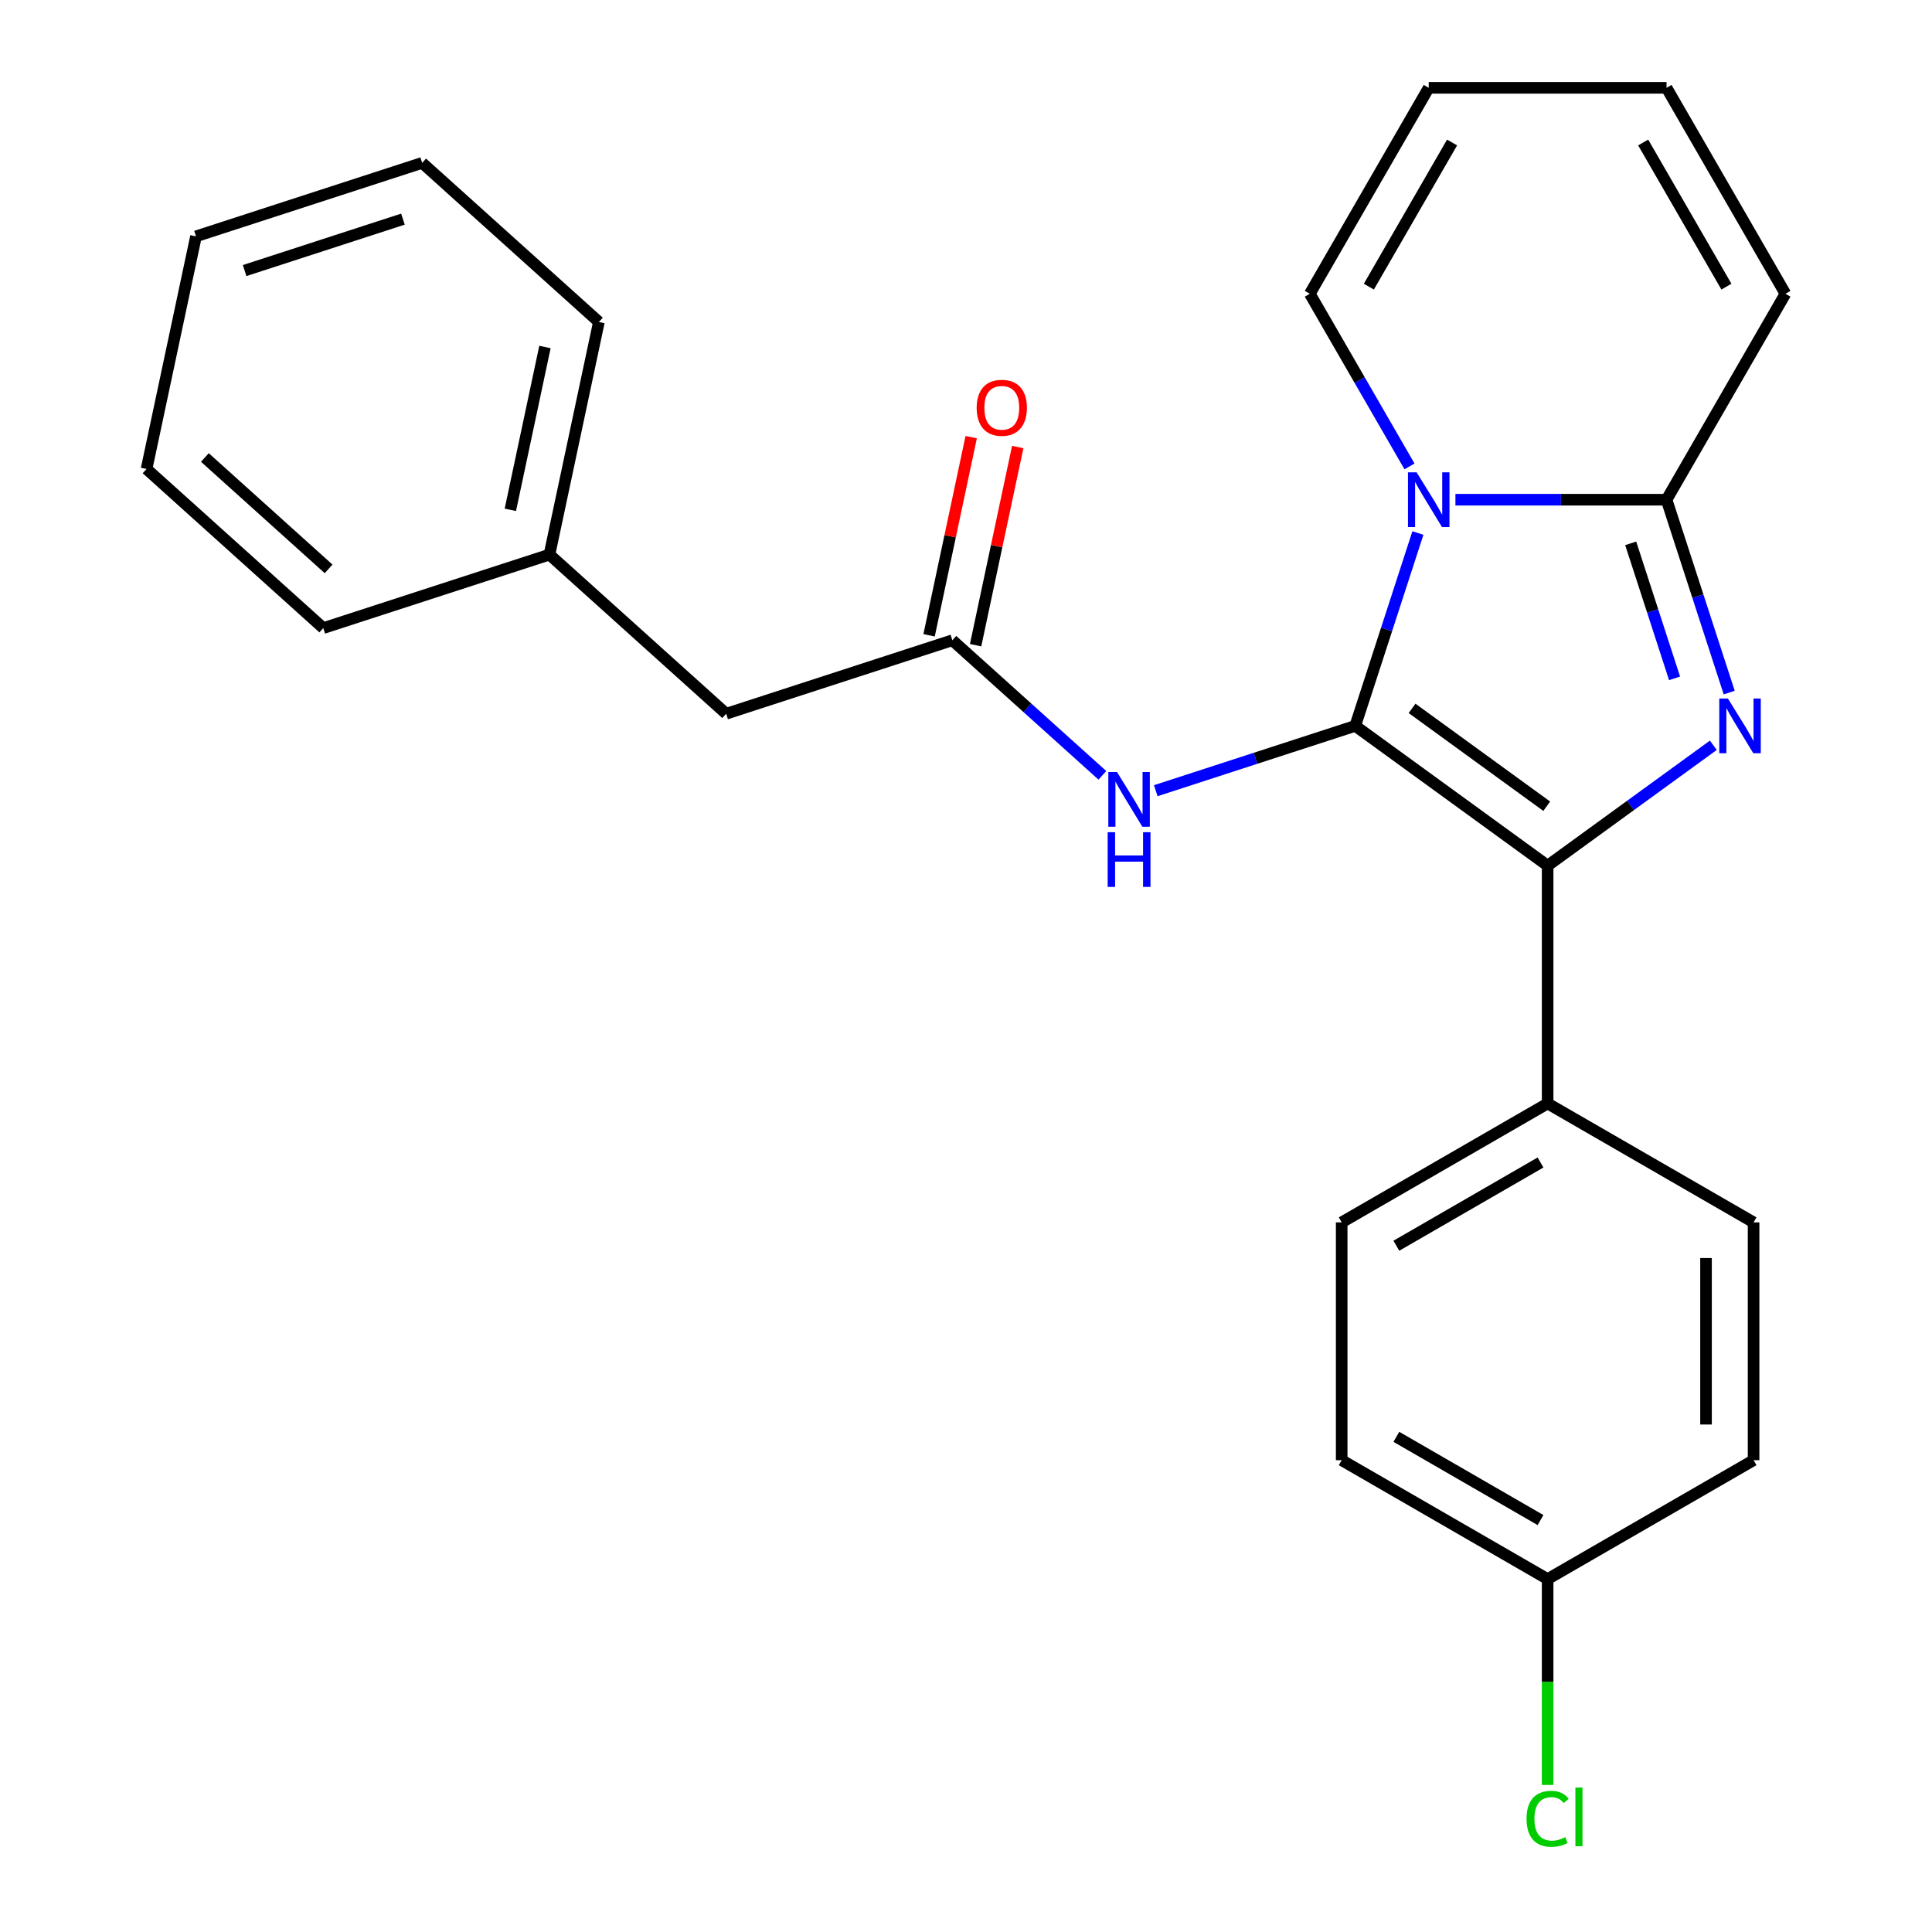 <?xml version='1.0' encoding='iso-8859-1'?>
<svg version='1.1' baseProfile='full'
              xmlns='http://www.w3.org/2000/svg'
                      xmlns:rdkit='http://www.rdkit.org/xml'
                      xmlns:xlink='http://www.w3.org/1999/xlink'
                  xml:space='preserve'
width='1000px' height='1000px' viewBox='0 0 1000 1000'>
<!-- END OF HEADER -->
<rect style='opacity:1.0;fill:#FFFFFF;stroke:none' width='1000' height='1000' x='0' y='0'> </rect>
<path class='bond-0' d='M 375.869,369.426 L 284.396,287.064' style='fill:none;fill-rule:evenodd;stroke:#000000;stroke-width:6px;stroke-linecap:butt;stroke-linejoin:miter;stroke-opacity:1' />
<path class='bond-1' d='M 375.869,369.426 L 492.934,331.39' style='fill:none;fill-rule:evenodd;stroke:#000000;stroke-width:6px;stroke-linecap:butt;stroke-linejoin:miter;stroke-opacity:1' />
<path class='bond-2' d='M 570.589,401.311 L 531.762,366.35' style='fill:none;fill-rule:evenodd;stroke:#0000FF;stroke-width:6px;stroke-linecap:butt;stroke-linejoin:miter;stroke-opacity:1' />
<path class='bond-2' d='M 531.762,366.35 L 492.934,331.39' style='fill:none;fill-rule:evenodd;stroke:#000000;stroke-width:6px;stroke-linecap:butt;stroke-linejoin:miter;stroke-opacity:1' />
<path class='bond-3' d='M 598.224,409.263 L 649.848,392.489' style='fill:none;fill-rule:evenodd;stroke:#0000FF;stroke-width:6px;stroke-linecap:butt;stroke-linejoin:miter;stroke-opacity:1' />
<path class='bond-3' d='M 649.848,392.489 L 701.471,375.716' style='fill:none;fill-rule:evenodd;stroke:#000000;stroke-width:6px;stroke-linecap:butt;stroke-linejoin:miter;stroke-opacity:1' />
<path class='bond-4' d='M 504.974,333.949 L 515.874,282.668' style='fill:none;fill-rule:evenodd;stroke:#000000;stroke-width:6px;stroke-linecap:butt;stroke-linejoin:miter;stroke-opacity:1' />
<path class='bond-4' d='M 515.874,282.668 L 526.774,231.387' style='fill:none;fill-rule:evenodd;stroke:#FF0000;stroke-width:6px;stroke-linecap:butt;stroke-linejoin:miter;stroke-opacity:1' />
<path class='bond-4' d='M 480.894,328.83 L 491.794,277.549' style='fill:none;fill-rule:evenodd;stroke:#000000;stroke-width:6px;stroke-linecap:butt;stroke-linejoin:miter;stroke-opacity:1' />
<path class='bond-4' d='M 491.794,277.549 L 502.694,226.268' style='fill:none;fill-rule:evenodd;stroke:#FF0000;stroke-width:6px;stroke-linecap:butt;stroke-linejoin:miter;stroke-opacity:1' />
<path class='bond-5' d='M 284.396,287.064 L 309.988,166.664' style='fill:none;fill-rule:evenodd;stroke:#000000;stroke-width:6px;stroke-linecap:butt;stroke-linejoin:miter;stroke-opacity:1' />
<path class='bond-5' d='M 264.155,263.885 L 282.069,179.606' style='fill:none;fill-rule:evenodd;stroke:#000000;stroke-width:6px;stroke-linecap:butt;stroke-linejoin:miter;stroke-opacity:1' />
<path class='bond-6' d='M 284.396,287.064 L 167.332,325.1' style='fill:none;fill-rule:evenodd;stroke:#000000;stroke-width:6px;stroke-linecap:butt;stroke-linejoin:miter;stroke-opacity:1' />
<path class='bond-7' d='M 895.033,358.478 L 878.815,308.565' style='fill:none;fill-rule:evenodd;stroke:#0000FF;stroke-width:6px;stroke-linecap:butt;stroke-linejoin:miter;stroke-opacity:1' />
<path class='bond-7' d='M 878.815,308.565 L 862.597,258.651' style='fill:none;fill-rule:evenodd;stroke:#000000;stroke-width:6px;stroke-linecap:butt;stroke-linejoin:miter;stroke-opacity:1' />
<path class='bond-7' d='M 866.754,351.112 L 855.402,316.172' style='fill:none;fill-rule:evenodd;stroke:#0000FF;stroke-width:6px;stroke-linecap:butt;stroke-linejoin:miter;stroke-opacity:1' />
<path class='bond-7' d='M 855.402,316.172 L 844.049,281.232' style='fill:none;fill-rule:evenodd;stroke:#000000;stroke-width:6px;stroke-linecap:butt;stroke-linejoin:miter;stroke-opacity:1' />
<path class='bond-8' d='M 886.816,385.754 L 843.934,416.91' style='fill:none;fill-rule:evenodd;stroke:#0000FF;stroke-width:6px;stroke-linecap:butt;stroke-linejoin:miter;stroke-opacity:1' />
<path class='bond-8' d='M 843.934,416.91 L 801.052,448.065' style='fill:none;fill-rule:evenodd;stroke:#000000;stroke-width:6px;stroke-linecap:butt;stroke-linejoin:miter;stroke-opacity:1' />
<path class='bond-9' d='M 701.471,375.716 L 717.689,325.802' style='fill:none;fill-rule:evenodd;stroke:#000000;stroke-width:6px;stroke-linecap:butt;stroke-linejoin:miter;stroke-opacity:1' />
<path class='bond-9' d='M 717.689,325.802 L 733.907,275.888' style='fill:none;fill-rule:evenodd;stroke:#0000FF;stroke-width:6px;stroke-linecap:butt;stroke-linejoin:miter;stroke-opacity:1' />
<path class='bond-10' d='M 701.471,375.716 L 801.052,448.065' style='fill:none;fill-rule:evenodd;stroke:#000000;stroke-width:6px;stroke-linecap:butt;stroke-linejoin:miter;stroke-opacity:1' />
<path class='bond-10' d='M 730.878,366.652 L 800.585,417.297' style='fill:none;fill-rule:evenodd;stroke:#000000;stroke-width:6px;stroke-linecap:butt;stroke-linejoin:miter;stroke-opacity:1' />
<path class='bond-11' d='M 801.052,448.065 L 801.052,571.154' style='fill:none;fill-rule:evenodd;stroke:#000000;stroke-width:6px;stroke-linecap:butt;stroke-linejoin:miter;stroke-opacity:1' />
<path class='bond-12' d='M 753.325,258.651 L 807.961,258.651' style='fill:none;fill-rule:evenodd;stroke:#0000FF;stroke-width:6px;stroke-linecap:butt;stroke-linejoin:miter;stroke-opacity:1' />
<path class='bond-12' d='M 807.961,258.651 L 862.597,258.651' style='fill:none;fill-rule:evenodd;stroke:#000000;stroke-width:6px;stroke-linecap:butt;stroke-linejoin:miter;stroke-opacity:1' />
<path class='bond-13' d='M 729.556,241.414 L 703.76,196.733' style='fill:none;fill-rule:evenodd;stroke:#0000FF;stroke-width:6px;stroke-linecap:butt;stroke-linejoin:miter;stroke-opacity:1' />
<path class='bond-13' d='M 703.76,196.733 L 677.963,152.053' style='fill:none;fill-rule:evenodd;stroke:#000000;stroke-width:6px;stroke-linecap:butt;stroke-linejoin:miter;stroke-opacity:1' />
<path class='bond-14' d='M 862.597,258.651 L 924.141,152.053' style='fill:none;fill-rule:evenodd;stroke:#000000;stroke-width:6px;stroke-linecap:butt;stroke-linejoin:miter;stroke-opacity:1' />
<path class='bond-15' d='M 924.141,152.053 L 862.597,45.455' style='fill:none;fill-rule:evenodd;stroke:#000000;stroke-width:6px;stroke-linecap:butt;stroke-linejoin:miter;stroke-opacity:1' />
<path class='bond-15' d='M 893.59,148.372 L 850.509,73.753' style='fill:none;fill-rule:evenodd;stroke:#000000;stroke-width:6px;stroke-linecap:butt;stroke-linejoin:miter;stroke-opacity:1' />
<path class='bond-16' d='M 862.597,45.455 L 739.508,45.455' style='fill:none;fill-rule:evenodd;stroke:#000000;stroke-width:6px;stroke-linecap:butt;stroke-linejoin:miter;stroke-opacity:1' />
<path class='bond-17' d='M 739.508,45.455 L 677.963,152.053' style='fill:none;fill-rule:evenodd;stroke:#000000;stroke-width:6px;stroke-linecap:butt;stroke-linejoin:miter;stroke-opacity:1' />
<path class='bond-17' d='M 751.596,73.753 L 708.515,148.372' style='fill:none;fill-rule:evenodd;stroke:#000000;stroke-width:6px;stroke-linecap:butt;stroke-linejoin:miter;stroke-opacity:1' />
<path class='bond-18' d='M 801.052,817.333 L 694.454,755.788' style='fill:none;fill-rule:evenodd;stroke:#000000;stroke-width:6px;stroke-linecap:butt;stroke-linejoin:miter;stroke-opacity:1' />
<path class='bond-18' d='M 797.372,786.781 L 722.753,743.7' style='fill:none;fill-rule:evenodd;stroke:#000000;stroke-width:6px;stroke-linecap:butt;stroke-linejoin:miter;stroke-opacity:1' />
<path class='bond-19' d='M 801.052,817.333 L 801.052,870.608' style='fill:none;fill-rule:evenodd;stroke:#000000;stroke-width:6px;stroke-linecap:butt;stroke-linejoin:miter;stroke-opacity:1' />
<path class='bond-19' d='M 801.052,870.608 L 801.052,923.884' style='fill:none;fill-rule:evenodd;stroke:#00CC00;stroke-width:6px;stroke-linecap:butt;stroke-linejoin:miter;stroke-opacity:1' />
<path class='bond-20' d='M 801.052,817.333 L 907.651,755.788' style='fill:none;fill-rule:evenodd;stroke:#000000;stroke-width:6px;stroke-linecap:butt;stroke-linejoin:miter;stroke-opacity:1' />
<path class='bond-21' d='M 801.052,571.154 L 907.651,632.699' style='fill:none;fill-rule:evenodd;stroke:#000000;stroke-width:6px;stroke-linecap:butt;stroke-linejoin:miter;stroke-opacity:1' />
<path class='bond-22' d='M 801.052,571.154 L 694.454,632.699' style='fill:none;fill-rule:evenodd;stroke:#000000;stroke-width:6px;stroke-linecap:butt;stroke-linejoin:miter;stroke-opacity:1' />
<path class='bond-22' d='M 797.372,601.706 L 722.753,644.787' style='fill:none;fill-rule:evenodd;stroke:#000000;stroke-width:6px;stroke-linecap:butt;stroke-linejoin:miter;stroke-opacity:1' />
<path class='bond-23' d='M 907.651,755.788 L 907.651,632.699' style='fill:none;fill-rule:evenodd;stroke:#000000;stroke-width:6px;stroke-linecap:butt;stroke-linejoin:miter;stroke-opacity:1' />
<path class='bond-23' d='M 883.033,737.325 L 883.033,651.162' style='fill:none;fill-rule:evenodd;stroke:#000000;stroke-width:6px;stroke-linecap:butt;stroke-linejoin:miter;stroke-opacity:1' />
<path class='bond-24' d='M 694.454,755.788 L 694.454,632.699' style='fill:none;fill-rule:evenodd;stroke:#000000;stroke-width:6px;stroke-linecap:butt;stroke-linejoin:miter;stroke-opacity:1' />
<path class='bond-25' d='M 309.988,166.664 L 218.515,84.302' style='fill:none;fill-rule:evenodd;stroke:#000000;stroke-width:6px;stroke-linecap:butt;stroke-linejoin:miter;stroke-opacity:1' />
<path class='bond-26' d='M 218.515,84.302 L 101.45,122.338' style='fill:none;fill-rule:evenodd;stroke:#000000;stroke-width:6px;stroke-linecap:butt;stroke-linejoin:miter;stroke-opacity:1' />
<path class='bond-26' d='M 208.562,113.42 L 126.617,140.046' style='fill:none;fill-rule:evenodd;stroke:#000000;stroke-width:6px;stroke-linecap:butt;stroke-linejoin:miter;stroke-opacity:1' />
<path class='bond-27' d='M 101.45,122.338 L 75.859,242.737' style='fill:none;fill-rule:evenodd;stroke:#000000;stroke-width:6px;stroke-linecap:butt;stroke-linejoin:miter;stroke-opacity:1' />
<path class='bond-28' d='M 75.859,242.737 L 167.332,325.1' style='fill:none;fill-rule:evenodd;stroke:#000000;stroke-width:6px;stroke-linecap:butt;stroke-linejoin:miter;stroke-opacity:1' />
<path class='bond-28' d='M 106.052,236.797 L 170.083,294.451' style='fill:none;fill-rule:evenodd;stroke:#000000;stroke-width:6px;stroke-linecap:butt;stroke-linejoin:miter;stroke-opacity:1' />
<path  class='atom-1' d='M 578.147 399.592
L 587.427 414.592
Q 588.347 416.072, 589.827 418.752
Q 591.307 421.432, 591.387 421.592
L 591.387 399.592
L 595.147 399.592
L 595.147 427.912
L 591.267 427.912
L 581.307 411.512
Q 580.147 409.592, 578.907 407.392
Q 577.707 405.192, 577.347 404.512
L 577.347 427.912
L 573.667 427.912
L 573.667 399.592
L 578.147 399.592
' fill='#0000FF'/>
<path  class='atom-1' d='M 573.327 430.744
L 577.167 430.744
L 577.167 442.784
L 591.647 442.784
L 591.647 430.744
L 595.487 430.744
L 595.487 459.064
L 591.647 459.064
L 591.647 445.984
L 577.167 445.984
L 577.167 459.064
L 573.327 459.064
L 573.327 430.744
' fill='#0000FF'/>
<path  class='atom-3' d='M 505.525 211.07
Q 505.525 204.27, 508.885 200.47
Q 512.245 196.67, 518.525 196.67
Q 524.805 196.67, 528.165 200.47
Q 531.525 204.27, 531.525 211.07
Q 531.525 217.95, 528.125 221.87
Q 524.725 225.75, 518.525 225.75
Q 512.285 225.75, 508.885 221.87
Q 505.525 217.99, 505.525 211.07
M 518.525 222.55
Q 522.845 222.55, 525.165 219.67
Q 527.525 216.75, 527.525 211.07
Q 527.525 205.51, 525.165 202.71
Q 522.845 199.87, 518.525 199.87
Q 514.205 199.87, 511.845 202.67
Q 509.525 205.47, 509.525 211.07
Q 509.525 216.79, 511.845 219.67
Q 514.205 222.55, 518.525 222.55
' fill='#FF0000'/>
<path  class='atom-5' d='M 894.374 361.556
L 903.654 376.556
Q 904.574 378.036, 906.054 380.716
Q 907.534 383.396, 907.614 383.556
L 907.614 361.556
L 911.374 361.556
L 911.374 389.876
L 907.494 389.876
L 897.534 373.476
Q 896.374 371.556, 895.134 369.356
Q 893.934 367.156, 893.574 366.476
L 893.574 389.876
L 889.894 389.876
L 889.894 361.556
L 894.374 361.556
' fill='#0000FF'/>
<path  class='atom-8' d='M 733.248 244.491
L 742.528 259.491
Q 743.448 260.971, 744.928 263.651
Q 746.408 266.331, 746.488 266.491
L 746.488 244.491
L 750.248 244.491
L 750.248 272.811
L 746.368 272.811
L 736.408 256.411
Q 735.248 254.491, 734.008 252.291
Q 732.808 250.091, 732.448 249.411
L 732.448 272.811
L 728.768 272.811
L 728.768 244.491
L 733.248 244.491
' fill='#0000FF'/>
<path  class='atom-16' d='M 790.132 941.402
Q 790.132 934.362, 793.412 930.682
Q 796.732 926.962, 803.012 926.962
Q 808.852 926.962, 811.972 931.082
L 809.332 933.242
Q 807.052 930.242, 803.012 930.242
Q 798.732 930.242, 796.452 933.122
Q 794.212 935.962, 794.212 941.402
Q 794.212 947.002, 796.532 949.882
Q 798.892 952.762, 803.452 952.762
Q 806.572 952.762, 810.212 950.882
L 811.332 953.882
Q 809.852 954.842, 807.612 955.402
Q 805.372 955.962, 802.892 955.962
Q 796.732 955.962, 793.412 952.202
Q 790.132 948.442, 790.132 941.402
' fill='#00CC00'/>
<path  class='atom-16' d='M 815.412 925.242
L 819.092 925.242
L 819.092 955.602
L 815.412 955.602
L 815.412 925.242
' fill='#00CC00'/>
</svg>
